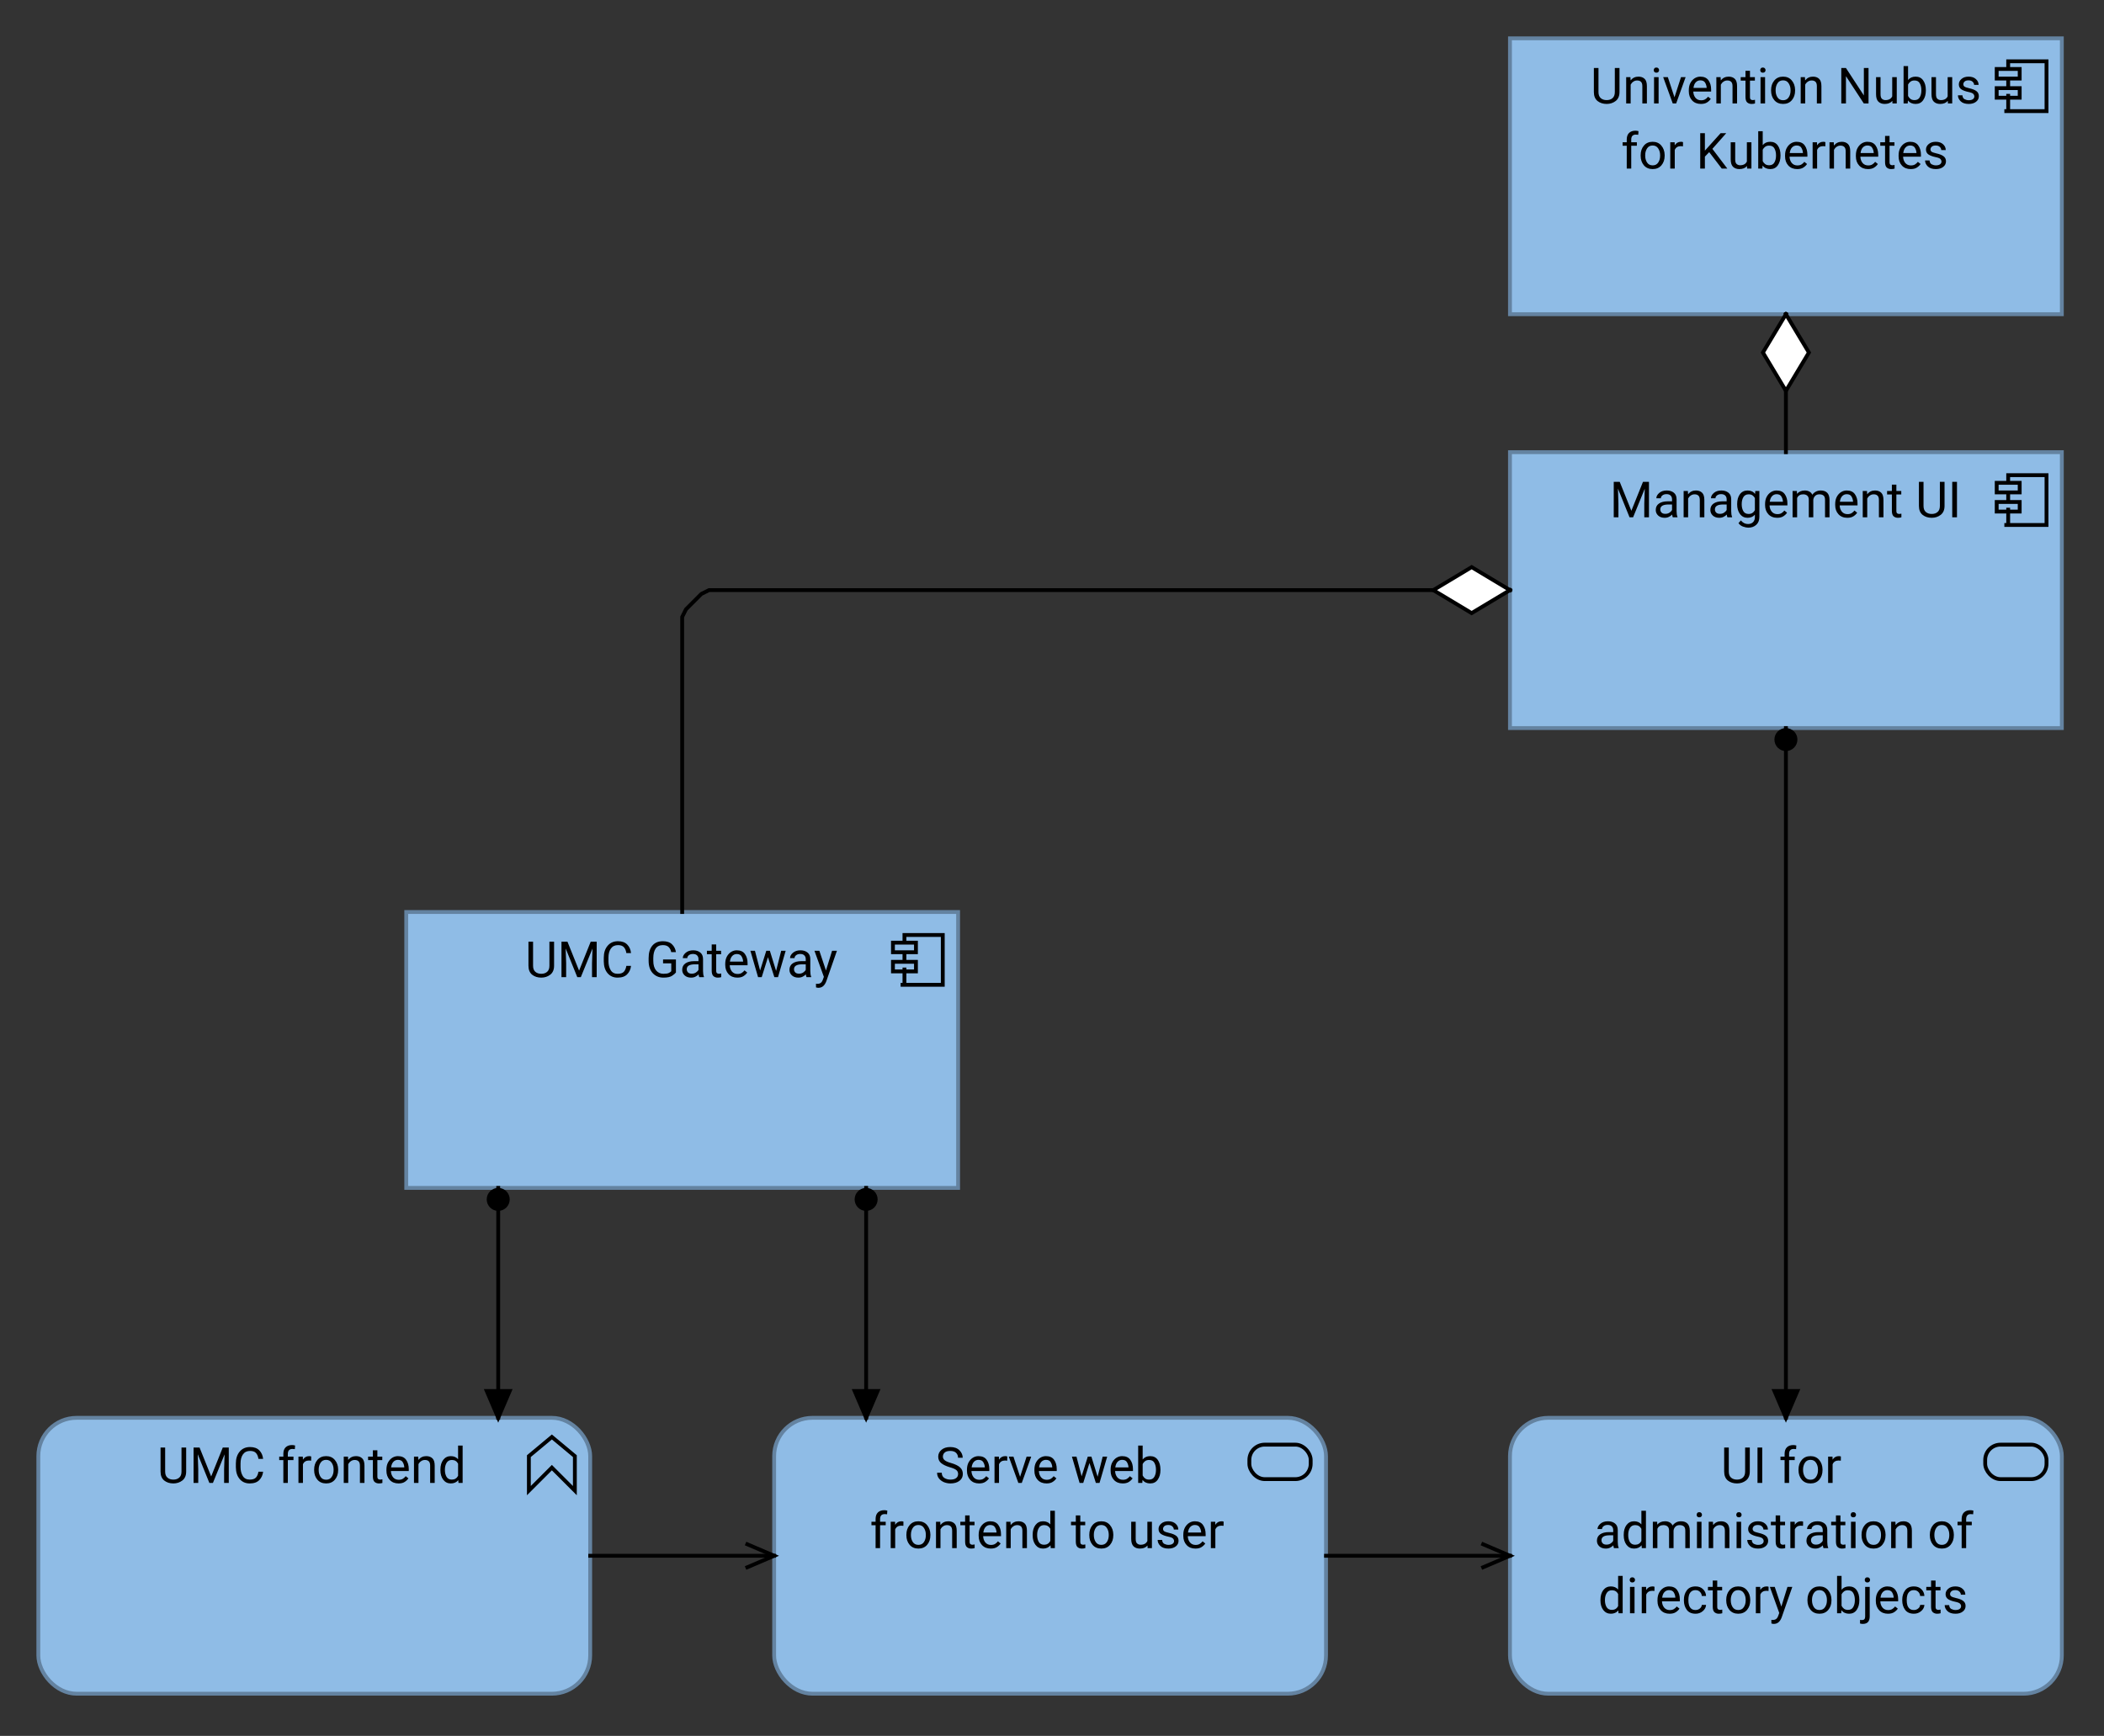 <?xml version="1.0" encoding="UTF-8"?>
<!DOCTYPE svg PUBLIC '-//W3C//DTD SVG 1.0//EN'
          'http://www.w3.org/TR/2001/REC-SVG-20010904/DTD/svg10.dtd'>
<svg fill-opacity="1" xmlns:xlink="http://www.w3.org/1999/xlink" color-rendering="auto" color-interpolation="auto" text-rendering="auto" stroke="black" stroke-linecap="square" stroke-miterlimit="10" shape-rendering="auto" stroke-opacity="1" fill="black" stroke-dasharray="none" font-weight="normal" stroke-width="1" viewBox="0 0 549 453" xmlns="http://www.w3.org/2000/svg" font-family="'Dialog'" font-style="normal" stroke-linejoin="miter" font-size="12px" stroke-dashoffset="0" image-rendering="auto"
><rect x="0" y="0" width="549" height="453" fill="#333333" stroke="none"/><!--Generated by Archi with Batik SVG Generator--><defs id="genericDefs"
  /><g
  ><defs id="defs1"
    ><clipPath clipPathUnits="userSpaceOnUse" id="clipPath1"
      ><path d="M393 117 L540 117 L540 192 L393 192 L393 117 Z"
      /></clipPath
      ><clipPath clipPathUnits="userSpaceOnUse" id="clipPath2"
      ><path d="M419 121 L514 121 L514 140 L419 140 L419 121 Z"
      /></clipPath
      ><clipPath clipPathUnits="userSpaceOnUse" id="clipPath3"
      ><path d="M393 9 L540 9 L540 84 L393 84 L393 9 Z"
      /></clipPath
      ><clipPath clipPathUnits="userSpaceOnUse" id="clipPath4"
      ><path d="M414 13 L518 13 L518 49 L414 49 L414 13 Z"
      /></clipPath
      ><clipPath clipPathUnits="userSpaceOnUse" id="clipPath5"
      ><path d="M9 369 L156 369 L156 444 L9 444 L9 369 Z"
      /></clipPath
      ><clipPath clipPathUnits="userSpaceOnUse" id="clipPath6"
      ><path d="M40 373 L125 373 L125 392 L40 392 L40 373 Z"
      /></clipPath
      ><clipPath clipPathUnits="userSpaceOnUse" id="clipPath7"
      ><path d="M201 369 L348 369 L348 444 L201 444 L201 369 Z"
      /></clipPath
      ><clipPath clipPathUnits="userSpaceOnUse" id="clipPath8"
      ><path d="M226 373 L322 373 L322 409 L226 409 L226 373 Z"
      /></clipPath
      ><clipPath clipPathUnits="userSpaceOnUse" id="clipPath9"
      ><path d="M393 369 L540 369 L540 444 L393 444 L393 369 Z"
      /></clipPath
      ><clipPath clipPathUnits="userSpaceOnUse" id="clipPath10"
      ><path d="M415 373 L517 373 L517 426 L415 426 L415 373 Z"
      /></clipPath
      ><clipPath clipPathUnits="userSpaceOnUse" id="clipPath11"
      ><path d="M105 237 L252 237 L252 312 L105 312 L105 237 Z"
      /></clipPath
      ><clipPath clipPathUnits="userSpaceOnUse" id="clipPath12"
      ><path d="M136 241 L221 241 L221 260 L136 260 L136 241 Z"
      /></clipPath
      ><clipPath clipPathUnits="userSpaceOnUse" id="clipPath13"
      ><path d="M451 179 L482 179 L482 383 L451 383 L451 179 Z"
      /></clipPath
      ><clipPath clipPathUnits="userSpaceOnUse" id="clipPath14"
      ><path d="M462 189 L471 189 L471 198 L462 198 L462 189 Z"
      /></clipPath
      ><clipPath clipPathUnits="userSpaceOnUse" id="clipPath15"
      ><path d="M461 361 L472 361 L472 373 L461 373 L461 361 Z"
      /></clipPath
      ><clipPath clipPathUnits="userSpaceOnUse" id="clipPath16"
      ><path d="M167 136 L407 136 L407 250 L167 250 L167 136 Z"
      /></clipPath
      ><clipPath clipPathUnits="userSpaceOnUse" id="clipPath17"
      ><path d="M372 146 L397 146 L397 163 L372 163 L372 146 Z"
      /></clipPath
      ><clipPath clipPathUnits="userSpaceOnUse" id="clipPath18"
      ><path d="M448 70 L485 70 L485 130 L448 130 L448 70 Z"
      /></clipPath
      ><clipPath clipPathUnits="userSpaceOnUse" id="clipPath19"
      ><path d="M458 80 L475 80 L475 105 L458 105 L458 80 Z"
      /></clipPath
      ><clipPath clipPathUnits="userSpaceOnUse" id="clipPath20"
      ><path d="M143 391 L215 391 L215 422 L143 422 L143 391 Z"
      /></clipPath
      ><clipPath clipPathUnits="userSpaceOnUse" id="clipPath21"
      ><path d="M193 401 L205 401 L205 412 L193 412 L193 401 Z"
      /></clipPath
      ><clipPath clipPathUnits="userSpaceOnUse" id="clipPath22"
      ><path d="M115 299 L146 299 L146 383 L115 383 L115 299 Z"
      /></clipPath
      ><clipPath clipPathUnits="userSpaceOnUse" id="clipPath23"
      ><path d="M126 309 L135 309 L135 318 L126 318 L126 309 Z"
      /></clipPath
      ><clipPath clipPathUnits="userSpaceOnUse" id="clipPath24"
      ><path d="M125 361 L136 361 L136 373 L125 373 L125 361 Z"
      /></clipPath
      ><clipPath clipPathUnits="userSpaceOnUse" id="clipPath25"
      ><path d="M335 391 L407 391 L407 422 L335 422 L335 391 Z"
      /></clipPath
      ><clipPath clipPathUnits="userSpaceOnUse" id="clipPath26"
      ><path d="M385 401 L397 401 L397 412 L385 412 L385 401 Z"
      /></clipPath
      ><clipPath clipPathUnits="userSpaceOnUse" id="clipPath27"
      ><path d="M211 299 L242 299 L242 383 L211 383 L211 299 Z"
      /></clipPath
      ><clipPath clipPathUnits="userSpaceOnUse" id="clipPath28"
      ><path d="M222 309 L231 309 L231 318 L222 318 L222 309 Z"
      /></clipPath
      ><clipPath clipPathUnits="userSpaceOnUse" id="clipPath29"
      ><path d="M221 361 L232 361 L232 373 L221 373 L221 361 Z"
      /></clipPath
    ></defs
    ><g font-size="13px" fill="rgb(143,188,230)" text-rendering="optimizeLegibility" font-family="'Roboto'" stroke-linejoin="round" stroke="rgb(143,188,230)" stroke-width="0" stroke-miterlimit="0"
    ><rect x="394" width="144" height="72" y="118" clip-path="url(#clipPath1)" stroke="none"
    /></g
    ><g fill="rgb(100,131,161)" text-rendering="optimizeLegibility" font-size="13px" font-family="'Roboto'" stroke-linecap="butt" stroke="rgb(100,131,161)"
    ><rect fill="none" x="394" width="144" height="72" y="118" clip-path="url(#clipPath1)"
      /><path fill="none" d="M524 137 L524 133 M524 131 L524 129 M524 126 L524 124 L534 124 L534 137 L523.5 137 M521 126 L527 126 L527 128.5 L521 128.5 ZM521 131 L527 131 L527 133.5 L521 133.5 ZM521 131" clip-path="url(#clipPath1)" fill-rule="evenodd" stroke="black"
      /><path fill="black" d="M425.672 133.297 L428.703 125.75 L430.266 125.75 L430.266 135 L429.047 135 L429.047 131.391 L429.172 127.531 L426.125 135 L425.203 135 L422.172 127.516 L422.297 131.391 L422.297 135 L421.078 135 L421.078 125.75 L422.641 125.75 L425.672 133.297 ZM436.49 135 Q436.365 134.75 436.318 134.281 Q435.99 134.625 435.49 134.875 Q435.006 135.125 434.365 135.125 Q433.318 135.125 432.678 134.547 Q432.037 133.953 432.037 133.094 Q432.037 131.984 432.881 131.406 Q433.725 130.828 435.131 130.828 L436.287 130.828 L436.287 130.297 Q436.287 129.688 435.928 129.328 Q435.568 128.953 434.85 128.953 Q434.178 128.953 433.772 129.281 Q433.365 129.609 433.365 130.031 L432.193 130.031 Q432.193 129.297 432.928 128.656 Q433.678 128 434.912 128 Q436.037 128 436.756 128.578 Q437.475 129.141 437.475 130.297 L437.475 133.391 Q437.475 134.344 437.709 134.891 L437.709 135 L436.49 135 ZM434.537 134.094 Q435.178 134.094 435.631 133.781 Q436.1 133.469 436.287 133.078 L436.287 131.656 L435.209 131.656 Q433.225 131.703 433.225 132.938 Q433.225 133.422 433.553 133.766 Q433.881 134.094 434.537 134.094 ZM442.171 129 Q441.608 129 441.171 129.312 Q440.733 129.609 440.483 130.094 L440.483 135 L439.312 135 L439.312 128.125 L440.421 128.125 L440.468 128.984 Q441.249 128 442.515 128 Q443.53 128 444.124 128.578 Q444.718 129.141 444.718 130.469 L444.718 135 L443.53 135 L443.53 130.484 Q443.53 129.688 443.171 129.344 Q442.827 129 442.171 129 ZM450.741 135 Q450.616 134.75 450.569 134.281 Q450.241 134.625 449.741 134.875 Q449.256 135.125 448.616 135.125 Q447.569 135.125 446.928 134.547 Q446.288 133.953 446.288 133.094 Q446.288 131.984 447.131 131.406 Q447.975 130.828 449.381 130.828 L450.538 130.828 L450.538 130.297 Q450.538 129.688 450.178 129.328 Q449.819 128.953 449.1 128.953 Q448.428 128.953 448.022 129.281 Q447.616 129.609 447.616 130.031 L446.444 130.031 Q446.444 129.297 447.178 128.656 Q447.928 128 449.163 128 Q450.288 128 451.006 128.578 Q451.725 129.141 451.725 130.297 L451.725 133.391 Q451.725 134.344 451.959 134.891 L451.959 135 L450.741 135 ZM448.788 134.094 Q449.428 134.094 449.881 133.781 Q450.35 133.469 450.538 133.078 L450.538 131.656 L449.459 131.656 Q447.475 131.703 447.475 132.938 Q447.475 133.422 447.803 133.766 Q448.131 134.094 448.788 134.094 ZM456.171 137.703 Q455.64 137.703 454.859 137.438 Q454.093 137.188 453.625 136.516 L454.25 135.812 Q455.015 136.75 456.093 136.75 Q456.921 136.75 457.406 136.281 Q457.906 135.812 457.906 134.906 L457.906 134.312 Q457.203 135.125 455.984 135.125 Q454.75 135.125 454.015 134.141 Q453.281 133.141 453.281 131.641 L453.281 131.516 Q453.281 129.938 454 128.969 Q454.734 128 456 128 Q457.265 128 457.953 128.891 L458.015 128.125 L459.078 128.125 L459.078 134.859 Q459.078 136.219 458.265 136.953 Q457.453 137.703 456.171 137.703 ZM454.468 131.641 Q454.468 132.656 454.89 133.391 Q455.312 134.125 456.265 134.125 Q457.39 134.125 457.906 133.109 L457.906 129.984 Q457.687 129.562 457.296 129.281 Q456.906 129 456.281 129 Q455.328 129 454.89 129.75 Q454.468 130.484 454.468 131.516 L454.468 131.641 ZM466.299 133.797 Q465.971 134.312 465.346 134.719 Q464.737 135.125 463.721 135.125 Q462.284 135.125 461.424 134.203 Q460.565 133.266 460.565 131.812 L460.565 131.547 Q460.565 130.422 460.987 129.641 Q461.424 128.844 462.096 128.422 Q462.784 128 463.565 128 Q465.034 128 465.706 128.969 Q466.393 129.922 466.393 131.375 L466.393 131.891 L461.737 131.891 Q461.768 132.844 462.299 133.516 Q462.846 134.172 463.784 134.172 Q464.409 134.172 464.831 133.922 Q465.268 133.656 465.596 133.234 L466.299 133.797 ZM463.565 128.969 Q462.862 128.969 462.377 129.484 Q461.909 129.984 461.784 130.938 L465.221 130.938 L465.221 130.844 Q465.174 130.156 464.815 129.562 Q464.471 128.969 463.565 128.969 ZM470.505 129 Q469.349 129 468.927 129.969 L468.927 135 L467.74 135 L467.74 128.125 L468.865 128.125 L468.896 128.875 Q469.646 128 470.927 128 Q471.584 128 472.099 128.266 Q472.615 128.531 472.896 129.109 Q473.24 128.609 473.787 128.312 Q474.334 128 475.084 128 Q476.177 128 476.771 128.594 Q477.38 129.188 477.38 130.484 L477.38 135 L476.209 135 L476.209 130.469 Q476.209 129.609 475.802 129.312 Q475.412 129 474.74 129 Q474.021 129 473.615 129.422 Q473.209 129.844 473.146 130.438 L473.146 135 L471.974 135 L471.974 130.484 Q471.974 129.672 471.568 129.344 Q471.177 129 470.505 129 ZM484.593 133.797 Q484.265 134.312 483.64 134.719 Q483.031 135.125 482.015 135.125 Q480.578 135.125 479.718 134.203 Q478.859 133.266 478.859 131.812 L478.859 131.547 Q478.859 130.422 479.281 129.641 Q479.718 128.844 480.39 128.422 Q481.078 128 481.859 128 Q483.328 128 484 128.969 Q484.687 129.922 484.687 131.375 L484.687 131.891 L480.031 131.891 Q480.062 132.844 480.593 133.516 Q481.14 134.172 482.078 134.172 Q482.703 134.172 483.125 133.922 Q483.562 133.656 483.89 133.234 L484.593 133.797 ZM481.859 128.969 Q481.156 128.969 480.671 129.484 Q480.203 129.984 480.078 130.938 L483.515 130.938 L483.515 130.844 Q483.468 130.156 483.109 129.562 Q482.765 128.969 481.859 128.969 ZM488.909 129 Q488.346 129 487.909 129.312 Q487.471 129.609 487.221 130.094 L487.221 135 L486.049 135 L486.049 128.125 L487.159 128.125 L487.206 128.984 Q487.987 128 489.252 128 Q490.268 128 490.862 128.578 Q491.456 129.141 491.456 130.469 L491.456 135 L490.268 135 L490.268 130.484 Q490.268 129.688 489.909 129.344 Q489.565 129 488.909 129 ZM496.135 135 Q495.744 135.125 495.228 135.125 Q494.572 135.125 494.103 134.734 Q493.65 134.328 493.65 133.297 L493.65 129.031 L492.4 129.031 L492.4 128.125 L493.65 128.125 L493.65 126.469 L494.822 126.469 L494.822 128.125 L496.103 128.125 L496.103 129.031 L494.822 129.031 L494.822 133.297 Q494.822 133.828 495.057 133.984 Q495.291 134.125 495.588 134.125 Q495.807 134.125 496.135 134.047 L496.135 135 ZM506.175 125.75 L507.394 125.75 L507.394 132.016 Q507.394 133.578 506.394 134.359 Q505.394 135.125 504.05 135.125 Q502.628 135.125 501.659 134.359 Q500.706 133.578 500.706 132.016 L500.706 125.75 L501.909 125.75 L501.909 132.016 Q501.909 133.094 502.503 133.609 Q503.097 134.125 504.05 134.125 Q505.003 134.125 505.581 133.609 Q506.175 133.094 506.175 132.016 L506.175 125.75 ZM510.636 125.75 L510.636 135 L509.401 135 L509.401 125.75 L510.636 125.75 Z" clip-path="url(#clipPath2)" stroke="none"
      /><rect x="394" y="10" clip-path="url(#clipPath3)" fill="rgb(143,188,230)" width="144" height="72" stroke="none"
      /><rect fill="none" x="394" width="144" height="72" y="10" clip-path="url(#clipPath3)"
      /><path fill="none" d="M524 29 L524 25 M524 23 L524 21 M524 18 L524 16 L534 16 L534 29 L523.5 29 M521 18 L527 18 L527 20.5 L521 20.5 ZM521 23 L527 23 L527 25.5 L521 25.5 ZM521 23" clip-path="url(#clipPath3)" fill-rule="evenodd" stroke="black"
      /><path fill="black" d="M421.359 17.75 L422.578 17.75 L422.578 24.016 Q422.578 25.578 421.578 26.359 Q420.578 27.125 419.234 27.125 Q417.812 27.125 416.844 26.359 Q415.891 25.578 415.891 24.016 L415.891 17.75 L417.094 17.75 L417.094 24.016 Q417.094 25.094 417.688 25.609 Q418.281 26.125 419.234 26.125 Q420.188 26.125 420.766 25.609 Q421.359 25.094 421.359 24.016 L421.359 17.75 ZM427.18 21 Q426.617 21 426.18 21.312 Q425.742 21.609 425.492 22.094 L425.492 27 L424.32 27 L424.32 20.125 L425.43 20.125 L425.477 20.984 Q426.258 20 427.523 20 Q428.539 20 429.133 20.578 Q429.727 21.141 429.727 22.469 L429.727 27 L428.539 27 L428.539 22.484 Q428.539 21.688 428.18 21.344 Q427.836 21 427.18 21 ZM431.515 18.312 Q431.515 18.031 431.687 17.828 Q431.859 17.625 432.203 17.625 Q432.546 17.625 432.718 17.828 Q432.906 18.031 432.906 18.312 Q432.906 18.578 432.718 18.781 Q432.546 18.969 432.203 18.969 Q431.859 18.969 431.687 18.781 Q431.515 18.578 431.515 18.312 ZM432.781 20.125 L432.781 27 L431.593 27 L431.593 20.125 L432.781 20.125 ZM439.832 20.125 L437.364 27 L436.473 27 L433.973 20.125 L435.192 20.125 L436.926 25.391 L438.629 20.125 L439.832 20.125 ZM446.395 25.797 Q446.067 26.312 445.442 26.719 Q444.832 27.125 443.817 27.125 Q442.379 27.125 441.52 26.203 Q440.661 25.266 440.661 23.812 L440.661 23.547 Q440.661 22.422 441.082 21.641 Q441.52 20.844 442.192 20.422 Q442.879 20 443.661 20 Q445.129 20 445.801 20.969 Q446.489 21.922 446.489 23.375 L446.489 23.891 L441.832 23.891 Q441.864 24.844 442.395 25.516 Q442.942 26.172 443.879 26.172 Q444.504 26.172 444.926 25.922 Q445.364 25.656 445.692 25.234 L446.395 25.797 ZM443.661 20.969 Q442.957 20.969 442.473 21.484 Q442.004 21.984 441.879 22.938 L445.317 22.938 L445.317 22.844 Q445.27 22.156 444.911 21.562 Q444.567 20.969 443.661 20.969 ZM450.71 21 Q450.148 21 449.71 21.312 Q449.273 21.609 449.023 22.094 L449.023 27 L447.851 27 L447.851 20.125 L448.96 20.125 L449.007 20.984 Q449.789 20 451.054 20 Q452.07 20 452.664 20.578 Q453.257 21.141 453.257 22.469 L453.257 27 L452.07 27 L452.07 22.484 Q452.07 21.688 451.71 21.344 Q451.367 21 450.71 21 ZM457.937 27 Q457.546 27.125 457.03 27.125 Q456.374 27.125 455.905 26.734 Q455.452 26.328 455.452 25.297 L455.452 21.031 L454.202 21.031 L454.202 20.125 L455.452 20.125 L455.452 18.469 L456.624 18.469 L456.624 20.125 L457.905 20.125 L457.905 21.031 L456.624 21.031 L456.624 25.297 Q456.624 25.828 456.858 25.984 Q457.093 26.125 457.39 26.125 Q457.608 26.125 457.937 26.047 L457.937 27 ZM459.299 18.312 Q459.299 18.031 459.471 17.828 Q459.643 17.625 459.986 17.625 Q460.33 17.625 460.502 17.828 Q460.69 18.031 460.69 18.312 Q460.69 18.578 460.502 18.781 Q460.33 18.969 459.986 18.969 Q459.643 18.969 459.471 18.781 Q459.299 18.578 459.299 18.312 ZM460.565 20.125 L460.565 27 L459.377 27 L459.377 20.125 L460.565 20.125 ZM462.132 23.5 Q462.132 22 462.976 21 Q463.819 20 465.257 20 Q466.694 20 467.522 20.984 Q468.366 21.969 468.397 23.438 L468.397 23.641 Q468.397 25.141 467.554 26.141 Q466.71 27.125 465.272 27.125 Q463.819 27.125 462.976 26.141 Q462.132 25.141 462.132 23.641 L462.132 23.5 ZM463.319 23.641 Q463.319 24.656 463.804 25.406 Q464.288 26.156 465.272 26.156 Q466.226 26.156 466.71 25.422 Q467.21 24.688 467.21 23.656 L467.21 23.5 Q467.21 22.484 466.71 21.734 Q466.226 20.969 465.257 20.969 Q464.288 20.969 463.804 21.734 Q463.319 22.484 463.319 23.5 L463.319 23.641 ZM472.718 21 Q472.155 21 471.718 21.312 Q471.28 21.609 471.03 22.094 L471.03 27 L469.858 27 L469.858 20.125 L470.968 20.125 L471.015 20.984 Q471.796 20 473.062 20 Q474.077 20 474.671 20.578 Q475.265 21.141 475.265 22.469 L475.265 27 L474.077 27 L474.077 22.484 Q474.077 21.688 473.718 21.344 Q473.374 21 472.718 21 ZM487.559 17.75 L487.559 27 L486.325 27 L481.668 19.875 L481.668 27 L480.45 27 L480.45 17.75 L481.668 17.75 L486.34 24.906 L486.34 17.75 L487.559 17.75 ZM493.802 27 L493.771 26.328 Q493.099 27.125 491.771 27.125 Q490.755 27.125 490.13 26.531 Q489.521 25.938 489.521 24.562 L489.521 20.125 L490.692 20.125 L490.692 24.578 Q490.692 25.5 491.083 25.812 Q491.474 26.125 491.958 26.125 Q493.286 26.125 493.739 25.141 L493.739 20.125 L494.927 20.125 L494.927 27 L493.802 27 ZM502.515 23.641 Q502.515 25.141 501.812 26.141 Q501.125 27.125 499.843 27.125 Q498.546 27.125 497.843 26.203 L497.781 27 L496.703 27 L496.703 17.25 L497.875 17.25 L497.875 20.875 Q498.578 20 499.843 20 Q501.125 20 501.812 20.969 Q502.515 21.938 502.515 23.516 L502.515 23.641 ZM499.546 21 Q498.906 21 498.5 21.312 Q498.109 21.609 497.875 22.062 L497.875 25.047 Q498.109 25.516 498.515 25.828 Q498.921 26.125 499.562 26.125 Q500.515 26.125 500.921 25.391 Q501.343 24.656 501.343 23.641 L501.343 23.516 Q501.343 22.484 500.937 21.75 Q500.546 21 499.546 21 ZM508.268 27 L508.237 26.328 Q507.565 27.125 506.237 27.125 Q505.221 27.125 504.596 26.531 Q503.987 25.938 503.987 24.562 L503.987 20.125 L505.159 20.125 L505.159 24.578 Q505.159 25.5 505.549 25.812 Q505.94 26.125 506.424 26.125 Q507.752 26.125 508.206 25.141 L508.206 20.125 L509.393 20.125 L509.393 27 L508.268 27 ZM515.169 25.172 Q515.169 24.797 514.888 24.5 Q514.622 24.203 513.622 24 Q512.481 23.766 511.794 23.328 Q511.122 22.875 511.122 22.016 Q511.122 21.203 511.81 20.609 Q512.513 20 513.669 20 Q514.888 20 515.575 20.641 Q516.278 21.266 516.278 22.156 L515.106 22.156 Q515.106 21.719 514.731 21.344 Q514.356 20.969 513.669 20.969 Q512.935 20.969 512.606 21.297 Q512.294 21.609 512.294 21.984 Q512.294 22.359 512.591 22.594 Q512.888 22.812 513.841 23.031 Q515.106 23.312 515.716 23.781 Q516.341 24.25 516.341 25.094 Q516.341 26 515.606 26.562 Q514.888 27.125 513.7 27.125 Q512.325 27.125 511.606 26.438 Q510.888 25.734 510.888 24.875 L512.06 24.875 Q512.106 25.609 512.622 25.891 Q513.153 26.156 513.7 26.156 Q514.403 26.156 514.778 25.891 Q515.169 25.609 515.169 25.172 Z" clip-path="url(#clipPath4)" stroke="none"
      /><path fill="black" d="M427.109 38.031 L425.641 38.031 L425.641 44 L424.469 44 L424.469 38.031 L423.391 38.031 L423.391 37.125 L424.469 37.125 L424.469 36.359 Q424.484 35.266 425.078 34.688 Q425.688 34.109 426.719 34.109 Q427.109 34.109 427.531 34.219 L427.469 35.172 Q427.203 35.125 426.844 35.125 Q425.672 35.125 425.641 36.375 L425.641 37.125 L427.109 37.125 L427.109 38.031 ZM428.098 40.5 Q428.098 39 428.941 38 Q429.785 37 431.223 37 Q432.66 37 433.488 37.984 Q434.332 38.969 434.363 40.438 L434.363 40.641 Q434.363 42.141 433.519 43.141 Q432.676 44.125 431.238 44.125 Q429.785 44.125 428.941 43.141 Q428.098 42.141 428.098 40.641 L428.098 40.5 ZM429.285 40.641 Q429.285 41.656 429.769 42.406 Q430.254 43.156 431.238 43.156 Q432.191 43.156 432.676 42.422 Q433.176 41.688 433.176 40.656 L433.176 40.5 Q433.176 39.484 432.676 38.734 Q432.191 37.969 431.223 37.969 Q430.254 37.969 429.769 38.734 Q429.285 39.484 429.285 40.5 L429.285 40.641 ZM438.574 38.141 Q437.418 38.141 436.996 39.125 L436.996 44 L435.824 44 L435.824 37.125 L436.965 37.125 L436.996 37.922 Q437.559 37 438.621 37 Q438.965 37 439.152 37.094 L439.137 38.188 Q438.887 38.141 438.574 38.141 ZM449.267 44 L445.985 39.703 L444.86 40.875 L444.86 44 L443.642 44 L443.642 34.75 L444.86 34.75 L444.86 39.312 L448.97 34.75 L450.438 34.75 L446.813 38.844 L450.72 44 L449.267 44 ZM455.877 44 L455.845 43.328 Q455.173 44.125 453.845 44.125 Q452.83 44.125 452.205 43.531 Q451.595 42.938 451.595 41.562 L451.595 37.125 L452.767 37.125 L452.767 41.578 Q452.767 42.5 453.158 42.812 Q453.548 43.125 454.033 43.125 Q455.361 43.125 455.814 42.141 L455.814 37.125 L457.002 37.125 L457.002 44 L455.877 44 ZM464.59 40.641 Q464.59 42.141 463.887 43.141 Q463.199 44.125 461.918 44.125 Q460.621 44.125 459.918 43.203 L459.856 44 L458.777 44 L458.777 34.25 L459.949 34.25 L459.949 37.875 Q460.652 37 461.918 37 Q463.199 37 463.887 37.969 Q464.59 38.938 464.59 40.516 L464.59 40.641 ZM461.621 38 Q460.981 38 460.574 38.312 Q460.184 38.609 459.949 39.062 L459.949 42.047 Q460.184 42.516 460.59 42.828 Q460.996 43.125 461.637 43.125 Q462.59 43.125 462.996 42.391 Q463.418 41.656 463.418 40.641 L463.418 40.516 Q463.418 39.484 463.012 38.75 Q462.621 38 461.621 38 ZM471.515 42.797 Q471.187 43.312 470.562 43.719 Q469.952 44.125 468.937 44.125 Q467.499 44.125 466.64 43.203 Q465.78 42.266 465.78 40.812 L465.78 40.547 Q465.78 39.422 466.202 38.641 Q466.64 37.844 467.312 37.422 Q467.999 37 468.78 37 Q470.249 37 470.921 37.969 Q471.608 38.922 471.608 40.375 L471.608 40.891 L466.952 40.891 Q466.983 41.844 467.515 42.516 Q468.062 43.172 468.999 43.172 Q469.624 43.172 470.046 42.922 Q470.483 42.656 470.812 42.234 L471.515 42.797 ZM468.78 37.969 Q468.077 37.969 467.593 38.484 Q467.124 38.984 466.999 39.938 L470.437 39.938 L470.437 39.844 Q470.39 39.156 470.03 38.562 Q469.687 37.969 468.78 37.969 ZM475.721 38.141 Q474.565 38.141 474.143 39.125 L474.143 44 L472.971 44 L472.971 37.125 L474.111 37.125 L474.143 37.922 Q474.705 37 475.768 37 Q476.111 37 476.299 37.094 L476.283 38.188 Q476.033 38.141 475.721 38.141 ZM480.235 38 Q479.673 38 479.235 38.312 Q478.798 38.609 478.548 39.094 L478.548 44 L477.376 44 L477.376 37.125 L478.485 37.125 L478.532 37.984 Q479.313 37 480.579 37 Q481.595 37 482.188 37.578 Q482.782 38.141 482.782 39.469 L482.782 44 L481.595 44 L481.595 39.484 Q481.595 38.688 481.235 38.344 Q480.892 38 480.235 38 ZM489.993 42.797 Q489.665 43.312 489.04 43.719 Q488.43 44.125 487.415 44.125 Q485.977 44.125 485.118 43.203 Q484.258 42.266 484.258 40.812 L484.258 40.547 Q484.258 39.422 484.68 38.641 Q485.118 37.844 485.79 37.422 Q486.477 37 487.258 37 Q488.727 37 489.399 37.969 Q490.086 38.922 490.086 40.375 L490.086 40.891 L485.43 40.891 Q485.461 41.844 485.993 42.516 Q486.54 43.172 487.477 43.172 Q488.102 43.172 488.524 42.922 Q488.961 42.656 489.29 42.234 L489.993 42.797 ZM487.258 37.969 Q486.555 37.969 486.071 38.484 Q485.602 38.984 485.477 39.938 L488.915 39.938 L488.915 39.844 Q488.868 39.156 488.508 38.562 Q488.165 37.969 487.258 37.969 ZM494.355 44 Q493.964 44.125 493.449 44.125 Q492.793 44.125 492.324 43.734 Q491.871 43.328 491.871 42.297 L491.871 38.031 L490.621 38.031 L490.621 37.125 L491.871 37.125 L491.871 35.469 L493.043 35.469 L493.043 37.125 L494.324 37.125 L494.324 38.031 L493.043 38.031 L493.043 42.297 Q493.043 42.828 493.277 42.984 Q493.511 43.125 493.808 43.125 Q494.027 43.125 494.355 43.047 L494.355 44 ZM501.139 42.797 Q500.811 43.312 500.186 43.719 Q499.577 44.125 498.561 44.125 Q497.123 44.125 496.264 43.203 Q495.405 42.266 495.405 40.812 L495.405 40.547 Q495.405 39.422 495.827 38.641 Q496.264 37.844 496.936 37.422 Q497.623 37 498.405 37 Q499.873 37 500.545 37.969 Q501.233 38.922 501.233 40.375 L501.233 40.891 L496.577 40.891 Q496.608 41.844 497.139 42.516 Q497.686 43.172 498.623 43.172 Q499.248 43.172 499.67 42.922 Q500.108 42.656 500.436 42.234 L501.139 42.797 ZM498.405 37.969 Q497.702 37.969 497.217 38.484 Q496.748 38.984 496.623 39.938 L500.061 39.938 L500.061 39.844 Q500.014 39.156 499.655 38.562 Q499.311 37.969 498.405 37.969 ZM506.595 42.172 Q506.595 41.797 506.314 41.5 Q506.048 41.203 505.048 41 Q503.908 40.766 503.22 40.328 Q502.548 39.875 502.548 39.016 Q502.548 38.203 503.236 37.609 Q503.939 37 505.095 37 Q506.314 37 507.002 37.641 Q507.705 38.266 507.705 39.156 L506.533 39.156 Q506.533 38.719 506.158 38.344 Q505.783 37.969 505.095 37.969 Q504.361 37.969 504.033 38.297 Q503.72 38.609 503.72 38.984 Q503.72 39.359 504.017 39.594 Q504.314 39.812 505.267 40.031 Q506.533 40.312 507.142 40.781 Q507.767 41.25 507.767 42.094 Q507.767 43 507.033 43.562 Q506.314 44.125 505.127 44.125 Q503.752 44.125 503.033 43.438 Q502.314 42.734 502.314 41.875 L503.486 41.875 Q503.533 42.609 504.048 42.891 Q504.58 43.156 505.127 43.156 Q505.83 43.156 506.205 42.891 Q506.595 42.609 506.595 42.172 Z" clip-path="url(#clipPath4)" stroke="none"
      /><rect x="10" y="370" clip-path="url(#clipPath5)" fill="rgb(143,188,230)" width="144" rx="10" ry="10" height="72" stroke="none"
      /><rect x="10" y="370" clip-path="url(#clipPath5)" fill="none" width="144" rx="10" ry="10" height="72"
      /><polygon fill="none" clip-path="url(#clipPath5)" points=" 138 389 138 380 144 375 150 380 150 389 144 383" stroke="black"
      /><path fill="black" d="M47.359 377.75 L48.578 377.75 L48.578 384.016 Q48.578 385.578 47.578 386.359 Q46.578 387.125 45.234 387.125 Q43.812 387.125 42.844 386.359 Q41.891 385.578 41.891 384.016 L41.891 377.75 L43.094 377.75 L43.094 384.016 Q43.094 385.094 43.688 385.609 Q44.281 386.125 45.234 386.125 Q46.188 386.125 46.766 385.609 Q47.359 385.094 47.359 384.016 L47.359 377.75 ZM55.102 385.297 L58.133 377.75 L59.695 377.75 L59.695 387 L58.477 387 L58.477 383.391 L58.602 379.531 L55.555 387 L54.633 387 L51.602 379.516 L51.727 383.391 L51.727 387 L50.508 387 L50.508 377.75 L52.07 377.75 L55.102 385.297 ZM67.436 384.062 L68.654 384.062 Q68.514 385.375 67.654 386.25 Q66.811 387.125 65.154 387.125 Q63.529 387.125 62.545 385.984 Q61.56 384.828 61.545 382.906 L61.545 381.922 Q61.545 379.984 62.545 378.812 Q63.545 377.625 65.248 377.625 Q66.826 377.625 67.67 378.5 Q68.514 379.359 68.654 380.719 L67.436 380.719 Q67.295 379.75 66.811 379.203 Q66.326 378.641 65.248 378.641 Q64.029 378.641 63.389 379.547 Q62.764 380.438 62.764 381.906 L62.764 382.844 Q62.764 384.203 63.342 385.172 Q63.92 386.125 65.154 386.125 Q66.311 386.125 66.795 385.578 Q67.279 385.031 67.436 384.062 ZM76.575 381.031 L75.106 381.031 L75.106 387 L73.934 387 L73.934 381.031 L72.856 381.031 L72.856 380.125 L73.934 380.125 L73.934 379.359 Q73.95 378.266 74.543 377.688 Q75.153 377.109 76.184 377.109 Q76.575 377.109 76.997 377.219 L76.934 378.172 Q76.668 378.125 76.309 378.125 Q75.137 378.125 75.106 379.375 L75.106 380.125 L76.575 380.125 L76.575 381.031 ZM80.626 381.141 Q79.469 381.141 79.047 382.125 L79.047 387 L77.876 387 L77.876 380.125 L79.016 380.125 L79.047 380.922 Q79.61 380 80.672 380 Q81.016 380 81.204 380.094 L81.188 381.188 Q80.938 381.141 80.626 381.141 ZM81.968 383.5 Q81.968 382 82.812 381 Q83.656 380 85.093 380 Q86.531 380 87.359 380.984 Q88.203 381.969 88.234 383.438 L88.234 383.641 Q88.234 385.141 87.39 386.141 Q86.546 387.125 85.109 387.125 Q83.656 387.125 82.812 386.141 Q81.968 385.141 81.968 383.641 L81.968 383.5 ZM83.156 383.641 Q83.156 384.656 83.64 385.406 Q84.124 386.156 85.109 386.156 Q86.062 386.156 86.546 385.422 Q87.046 384.688 87.046 383.656 L87.046 383.5 Q87.046 382.484 86.546 381.734 Q86.062 380.969 85.093 380.969 Q84.124 380.969 83.64 381.734 Q83.156 382.484 83.156 383.5 L83.156 383.641 ZM92.554 381 Q91.992 381 91.554 381.312 Q91.117 381.609 90.867 382.094 L90.867 387 L89.695 387 L89.695 380.125 L90.804 380.125 L90.851 380.984 Q91.632 380 92.898 380 Q93.914 380 94.507 380.578 Q95.101 381.141 95.101 382.469 L95.101 387 L93.914 387 L93.914 382.484 Q93.914 381.688 93.554 381.344 Q93.21 381 92.554 381 ZM99.78 387 Q99.39 387.125 98.874 387.125 Q98.218 387.125 97.749 386.734 Q97.296 386.328 97.296 385.297 L97.296 381.031 L96.046 381.031 L96.046 380.125 L97.296 380.125 L97.296 378.469 L98.468 378.469 L98.468 380.125 L99.749 380.125 L99.749 381.031 L98.468 381.031 L98.468 385.297 Q98.468 385.828 98.702 385.984 Q98.936 386.125 99.233 386.125 Q99.452 386.125 99.78 386.047 L99.78 387 ZM106.564 385.797 Q106.236 386.312 105.611 386.719 Q105.002 387.125 103.986 387.125 Q102.549 387.125 101.689 386.203 Q100.83 385.266 100.83 383.812 L100.83 383.547 Q100.83 382.422 101.252 381.641 Q101.689 380.844 102.361 380.422 Q103.049 380 103.83 380 Q105.299 380 105.971 380.969 Q106.658 381.922 106.658 383.375 L106.658 383.891 L102.002 383.891 Q102.033 384.844 102.564 385.516 Q103.111 386.172 104.049 386.172 Q104.674 386.172 105.096 385.922 Q105.533 385.656 105.861 385.234 L106.564 385.797 ZM103.83 380.969 Q103.127 380.969 102.643 381.484 Q102.174 381.984 102.049 382.938 L105.486 382.938 L105.486 382.844 Q105.439 382.156 105.08 381.562 Q104.736 380.969 103.83 380.969 ZM110.88 381 Q110.317 381 109.88 381.312 Q109.442 381.609 109.192 382.094 L109.192 387 L108.02 387 L108.02 380.125 L109.13 380.125 L109.177 380.984 Q109.958 380 111.224 380 Q112.239 380 112.833 380.578 Q113.427 381.141 113.427 382.469 L113.427 387 L112.239 387 L112.239 382.484 Q112.239 381.688 111.88 381.344 Q111.536 381 110.88 381 ZM119.637 387 L119.575 386.266 Q118.872 387.125 117.622 387.125 Q116.403 387.125 115.653 386.156 Q114.918 385.172 114.918 383.688 L114.918 383.516 Q114.918 381.938 115.653 380.969 Q116.403 380 117.622 380 Q118.84 380 119.528 380.812 L119.528 377.25 L120.715 377.25 L120.715 387 L119.637 387 ZM116.09 383.641 Q116.09 384.656 116.512 385.391 Q116.95 386.125 117.903 386.125 Q118.997 386.125 119.528 385.141 L119.528 381.969 Q119.012 381 117.918 381 Q116.965 381 116.528 381.75 Q116.09 382.484 116.09 383.516 L116.09 383.641 Z" clip-path="url(#clipPath6)" stroke="none"
      /><rect x="202" y="370" clip-path="url(#clipPath7)" fill="rgb(143,188,230)" width="144" rx="10" ry="10" height="72" stroke="none"
      /><rect x="202" y="370" clip-path="url(#clipPath7)" fill="none" width="144" rx="10" ry="10" height="72"
      /><rect x="326" y="377" clip-path="url(#clipPath7)" fill="none" width="16" rx="4" ry="4" height="9" stroke="black"
      /><path fill="black" d="M250 384.656 Q250 384.031 249.562 383.656 Q249.141 383.266 247.766 382.875 Q246.406 382.469 245.609 381.844 Q244.812 381.203 244.812 380.141 Q244.812 379.062 245.672 378.344 Q246.531 377.625 247.953 377.625 Q249.516 377.625 250.359 378.484 Q251.203 379.344 251.203 380.422 L249.984 380.422 Q249.984 379.656 249.484 379.156 Q248.984 378.641 247.953 378.641 Q246.969 378.641 246.5 379.062 Q246.031 379.484 246.031 380.125 Q246.031 380.703 246.531 381.094 Q247.031 381.484 248.156 381.797 Q249.75 382.25 250.484 382.922 Q251.234 383.578 251.234 384.656 Q251.234 385.781 250.344 386.453 Q249.469 387.125 248 387.125 Q247.156 387.125 246.344 386.812 Q245.547 386.484 245.031 385.859 Q244.516 385.234 244.516 384.328 L245.734 384.328 Q245.734 385.266 246.422 385.703 Q247.109 386.125 248 386.125 Q248.969 386.125 249.484 385.734 Q250 385.344 250 384.656 ZM258.047 385.797 Q257.719 386.312 257.094 386.719 Q256.484 387.125 255.469 387.125 Q254.031 387.125 253.172 386.203 Q252.312 385.266 252.312 383.812 L252.312 383.547 Q252.312 382.422 252.734 381.641 Q253.172 380.844 253.844 380.422 Q254.531 380 255.312 380 Q256.781 380 257.453 380.969 Q258.141 381.922 258.141 383.375 L258.141 383.891 L253.484 383.891 Q253.516 384.844 254.047 385.516 Q254.594 386.172 255.531 386.172 Q256.156 386.172 256.578 385.922 Q257.016 385.656 257.344 385.234 L258.047 385.797 ZM255.312 380.969 Q254.609 380.969 254.125 381.484 Q253.656 381.984 253.531 382.938 L256.969 382.938 L256.969 382.844 Q256.922 382.156 256.562 381.562 Q256.219 380.969 255.312 380.969 ZM262.253 381.141 Q261.097 381.141 260.675 382.125 L260.675 387 L259.503 387 L259.503 380.125 L260.644 380.125 L260.675 380.922 Q261.237 380 262.3 380 Q262.644 380 262.831 380.094 L262.815 381.188 Q262.565 381.141 262.253 381.141 ZM269.08 380.125 L266.611 387 L265.721 387 L263.221 380.125 L264.44 380.125 L266.174 385.391 L267.877 380.125 L269.08 380.125 ZM275.643 385.797 Q275.315 386.312 274.69 386.719 Q274.08 387.125 273.065 387.125 Q271.627 387.125 270.768 386.203 Q269.908 385.266 269.908 383.812 L269.908 383.547 Q269.908 382.422 270.33 381.641 Q270.768 380.844 271.44 380.422 Q272.127 380 272.908 380 Q274.377 380 275.049 380.969 Q275.736 381.922 275.736 383.375 L275.736 383.891 L271.08 383.891 Q271.111 384.844 271.643 385.516 Q272.19 386.172 273.127 386.172 Q273.752 386.172 274.174 385.922 Q274.611 385.656 274.94 385.234 L275.643 385.797 ZM272.908 380.969 Q272.205 380.969 271.721 381.484 Q271.252 381.984 271.127 382.938 L274.565 382.938 L274.565 382.844 Q274.518 382.156 274.158 381.562 Q273.815 380.969 272.908 380.969 ZM288.901 380.125 L286.901 387 L285.948 387 L284.276 381.797 L282.651 387 L281.698 387 L279.698 380.125 L280.886 380.125 L282.229 385.266 L283.839 380.125 L284.776 380.125 L286.401 385.375 L287.729 380.125 L288.901 380.125 ZM295.53 385.797 Q295.202 386.312 294.577 386.719 Q293.967 387.125 292.952 387.125 Q291.514 387.125 290.655 386.203 Q289.795 385.266 289.795 383.812 L289.795 383.547 Q289.795 382.422 290.217 381.641 Q290.655 380.844 291.327 380.422 Q292.014 380 292.795 380 Q294.264 380 294.936 380.969 Q295.623 381.922 295.623 383.375 L295.623 383.891 L290.967 383.891 Q290.998 384.844 291.53 385.516 Q292.077 386.172 293.014 386.172 Q293.639 386.172 294.061 385.922 Q294.498 385.656 294.827 385.234 L295.53 385.797 ZM292.795 380.969 Q292.092 380.969 291.608 381.484 Q291.139 381.984 291.014 382.938 L294.452 382.938 L294.452 382.844 Q294.405 382.156 294.045 381.562 Q293.702 380.969 292.795 380.969 ZM302.798 383.641 Q302.798 385.141 302.095 386.141 Q301.408 387.125 300.127 387.125 Q298.83 387.125 298.127 386.203 L298.064 387 L296.986 387 L296.986 377.25 L298.158 377.25 L298.158 380.875 Q298.861 380 300.127 380 Q301.408 380 302.095 380.969 Q302.798 381.938 302.798 383.516 L302.798 383.641 ZM299.83 381 Q299.189 381 298.783 381.312 Q298.392 381.609 298.158 382.062 L298.158 385.047 Q298.392 385.516 298.798 385.828 Q299.205 386.125 299.845 386.125 Q300.798 386.125 301.205 385.391 Q301.627 384.656 301.627 383.641 L301.627 383.516 Q301.627 382.484 301.22 381.75 Q300.83 381 299.83 381 Z" clip-path="url(#clipPath8)" stroke="none"
      /><path fill="black" d="M231.109 398.031 L229.641 398.031 L229.641 404 L228.469 404 L228.469 398.031 L227.391 398.031 L227.391 397.125 L228.469 397.125 L228.469 396.359 Q228.484 395.266 229.078 394.688 Q229.688 394.109 230.719 394.109 Q231.109 394.109 231.531 394.219 L231.469 395.172 Q231.203 395.125 230.844 395.125 Q229.672 395.125 229.641 396.375 L229.641 397.125 L231.109 397.125 L231.109 398.031 ZM235.16 398.141 Q234.004 398.141 233.582 399.125 L233.582 404 L232.41 404 L232.41 397.125 L233.551 397.125 L233.582 397.922 Q234.144 397 235.207 397 Q235.551 397 235.738 397.094 L235.723 398.188 Q235.473 398.141 235.16 398.141 ZM236.503 400.5 Q236.503 399 237.347 398 Q238.19 397 239.628 397 Q241.065 397 241.894 397.984 Q242.737 398.969 242.769 400.438 L242.769 400.641 Q242.769 402.141 241.925 403.141 Q241.081 404.125 239.644 404.125 Q238.19 404.125 237.347 403.141 Q236.503 402.141 236.503 400.641 L236.503 400.5 ZM237.69 400.641 Q237.69 401.656 238.175 402.406 Q238.659 403.156 239.644 403.156 Q240.597 403.156 241.081 402.422 Q241.581 401.688 241.581 400.656 L241.581 400.5 Q241.581 399.484 241.081 398.734 Q240.597 397.969 239.628 397.969 Q238.659 397.969 238.175 398.734 Q237.69 399.484 237.69 400.5 L237.69 400.641 ZM247.089 398 Q246.526 398 246.089 398.312 Q245.651 398.609 245.401 399.094 L245.401 404 L244.23 404 L244.23 397.125 L245.339 397.125 L245.386 397.984 Q246.167 397 247.433 397 Q248.448 397 249.042 397.578 Q249.636 398.141 249.636 399.469 L249.636 404 L248.448 404 L248.448 399.484 Q248.448 398.688 248.089 398.344 Q247.745 398 247.089 398 ZM254.315 404 Q253.924 404.125 253.409 404.125 Q252.752 404.125 252.284 403.734 Q251.831 403.328 251.831 402.297 L251.831 398.031 L250.581 398.031 L250.581 397.125 L251.831 397.125 L251.831 395.469 L253.002 395.469 L253.002 397.125 L254.284 397.125 L254.284 398.031 L253.002 398.031 L253.002 402.297 Q253.002 402.828 253.237 402.984 Q253.471 403.125 253.768 403.125 Q253.987 403.125 254.315 403.047 L254.315 404 ZM261.099 402.797 Q260.771 403.312 260.146 403.719 Q259.537 404.125 258.521 404.125 Q257.084 404.125 256.224 403.203 Q255.365 402.266 255.365 400.812 L255.365 400.547 Q255.365 399.422 255.787 398.641 Q256.224 397.844 256.896 397.422 Q257.584 397 258.365 397 Q259.834 397 260.505 397.969 Q261.193 398.922 261.193 400.375 L261.193 400.891 L256.537 400.891 Q256.568 401.844 257.099 402.516 Q257.646 403.172 258.584 403.172 Q259.209 403.172 259.63 402.922 Q260.068 402.656 260.396 402.234 L261.099 402.797 ZM258.365 397.969 Q257.662 397.969 257.177 398.484 Q256.709 398.984 256.584 399.938 L260.021 399.938 L260.021 399.844 Q259.974 399.156 259.615 398.562 Q259.271 397.969 258.365 397.969 ZM265.415 398 Q264.852 398 264.415 398.312 Q263.977 398.609 263.727 399.094 L263.727 404 L262.555 404 L262.555 397.125 L263.665 397.125 L263.711 397.984 Q264.493 397 265.758 397 Q266.774 397 267.368 397.578 Q267.961 398.141 267.961 399.469 L267.961 404 L266.774 404 L266.774 399.484 Q266.774 398.688 266.415 398.344 Q266.071 398 265.415 398 ZM274.172 404 L274.109 403.266 Q273.406 404.125 272.156 404.125 Q270.938 404.125 270.188 403.156 Q269.453 402.172 269.453 400.688 L269.453 400.516 Q269.453 398.938 270.188 397.969 Q270.938 397 272.156 397 Q273.375 397 274.062 397.812 L274.062 394.25 L275.25 394.25 L275.25 404 L274.172 404 ZM270.625 400.641 Q270.625 401.656 271.047 402.391 Q271.484 403.125 272.438 403.125 Q273.531 403.125 274.062 402.141 L274.062 398.969 Q273.547 398 272.453 398 Q271.5 398 271.062 398.75 Q270.625 399.484 270.625 400.516 L270.625 400.641 ZM283.197 404 Q282.806 404.125 282.291 404.125 Q281.634 404.125 281.166 403.734 Q280.712 403.328 280.712 402.297 L280.712 398.031 L279.462 398.031 L279.462 397.125 L280.712 397.125 L280.712 395.469 L281.884 395.469 L281.884 397.125 L283.166 397.125 L283.166 398.031 L281.884 398.031 L281.884 402.297 Q281.884 402.828 282.119 402.984 Q282.353 403.125 282.65 403.125 Q282.869 403.125 283.197 403.047 L283.197 404 ZM284.231 400.5 Q284.231 399 285.075 398 Q285.918 397 287.356 397 Q288.793 397 289.622 397.984 Q290.465 398.969 290.497 400.438 L290.497 400.641 Q290.497 402.141 289.653 403.141 Q288.809 404.125 287.372 404.125 Q285.918 404.125 285.075 403.141 Q284.231 402.141 284.231 400.641 L284.231 400.5 ZM285.418 400.641 Q285.418 401.656 285.903 402.406 Q286.387 403.156 287.372 403.156 Q288.325 403.156 288.809 402.422 Q289.309 401.688 289.309 400.656 L289.309 400.5 Q289.309 399.484 288.809 398.734 Q288.325 397.969 287.356 397.969 Q286.387 397.969 285.903 398.734 Q285.418 399.484 285.418 400.5 L285.418 400.641 ZM299.448 404 L299.416 403.328 Q298.745 404.125 297.416 404.125 Q296.401 404.125 295.776 403.531 Q295.166 402.938 295.166 401.562 L295.166 397.125 L296.338 397.125 L296.338 401.578 Q296.338 402.5 296.729 402.812 Q297.12 403.125 297.604 403.125 Q298.932 403.125 299.385 402.141 L299.385 397.125 L300.573 397.125 L300.573 404 L299.448 404 ZM306.349 402.172 Q306.349 401.797 306.067 401.5 Q305.802 401.203 304.802 401 Q303.661 400.766 302.974 400.328 Q302.302 399.875 302.302 399.016 Q302.302 398.203 302.989 397.609 Q303.692 397 304.849 397 Q306.067 397 306.755 397.641 Q307.458 398.266 307.458 399.156 L306.286 399.156 Q306.286 398.719 305.911 398.344 Q305.536 397.969 304.849 397.969 Q304.114 397.969 303.786 398.297 Q303.474 398.609 303.474 398.984 Q303.474 399.359 303.771 399.594 Q304.067 399.812 305.021 400.031 Q306.286 400.312 306.896 400.781 Q307.521 401.25 307.521 402.094 Q307.521 403 306.786 403.562 Q306.067 404.125 304.88 404.125 Q303.505 404.125 302.786 403.438 Q302.067 402.734 302.067 401.875 L303.239 401.875 Q303.286 402.609 303.802 402.891 Q304.333 403.156 304.88 403.156 Q305.583 403.156 305.958 402.891 Q306.349 402.609 306.349 402.172 ZM314.496 402.797 Q314.168 403.312 313.543 403.719 Q312.933 404.125 311.918 404.125 Q310.48 404.125 309.621 403.203 Q308.761 402.266 308.761 400.812 L308.761 400.547 Q308.761 399.422 309.183 398.641 Q309.621 397.844 310.293 397.422 Q310.98 397 311.761 397 Q313.23 397 313.902 397.969 Q314.589 398.922 314.589 400.375 L314.589 400.891 L309.933 400.891 Q309.964 401.844 310.496 402.516 Q311.043 403.172 311.98 403.172 Q312.605 403.172 313.027 402.922 Q313.464 402.656 313.793 402.234 L314.496 402.797 ZM311.761 397.969 Q311.058 397.969 310.574 398.484 Q310.105 398.984 309.98 399.938 L313.418 399.938 L313.418 399.844 Q313.371 399.156 313.011 398.562 Q312.668 397.969 311.761 397.969 ZM318.702 398.141 Q317.545 398.141 317.123 399.125 L317.123 404 L315.952 404 L315.952 397.125 L317.092 397.125 L317.123 397.922 Q317.686 397 318.748 397 Q319.092 397 319.28 397.094 L319.264 398.188 Q319.014 398.141 318.702 398.141 Z" clip-path="url(#clipPath8)" stroke="none"
      /><rect x="394" y="370" clip-path="url(#clipPath9)" fill="rgb(143,188,230)" width="144" rx="10" ry="10" height="72" stroke="none"
      /><rect x="394" y="370" clip-path="url(#clipPath9)" fill="none" width="144" rx="10" ry="10" height="72"
      /><rect x="518" y="377" clip-path="url(#clipPath9)" fill="none" width="16" rx="4" ry="4" height="9" stroke="black"
      /><path fill="black" d="M455.359 377.75 L456.578 377.75 L456.578 384.016 Q456.578 385.578 455.578 386.359 Q454.578 387.125 453.234 387.125 Q451.812 387.125 450.844 386.359 Q449.891 385.578 449.891 384.016 L449.891 377.75 L451.094 377.75 L451.094 384.016 Q451.094 385.094 451.688 385.609 Q452.281 386.125 453.234 386.125 Q454.188 386.125 454.766 385.609 Q455.359 385.094 455.359 384.016 L455.359 377.75 ZM459.82 377.75 L459.82 387 L458.586 387 L458.586 377.75 L459.82 377.75 ZM468.299 381.031 L466.831 381.031 L466.831 387 L465.659 387 L465.659 381.031 L464.581 381.031 L464.581 380.125 L465.659 380.125 L465.659 379.359 Q465.674 378.266 466.268 377.688 Q466.877 377.109 467.909 377.109 Q468.299 377.109 468.721 377.219 L468.659 378.172 Q468.393 378.125 468.034 378.125 Q466.862 378.125 466.831 379.375 L466.831 380.125 L468.299 380.125 L468.299 381.031 ZM469.288 383.5 Q469.288 382 470.131 381 Q470.975 380 472.413 380 Q473.85 380 474.678 380.984 Q475.522 381.969 475.553 383.438 L475.553 383.641 Q475.553 385.141 474.709 386.141 Q473.866 387.125 472.428 387.125 Q470.975 387.125 470.131 386.141 Q469.288 385.141 469.288 383.641 L469.288 383.5 ZM470.475 383.641 Q470.475 384.656 470.959 385.406 Q471.444 386.156 472.428 386.156 Q473.381 386.156 473.866 385.422 Q474.366 384.688 474.366 383.656 L474.366 383.5 Q474.366 382.484 473.866 381.734 Q473.381 380.969 472.413 380.969 Q471.444 380.969 470.959 381.734 Q470.475 382.484 470.475 383.5 L470.475 383.641 ZM479.764 381.141 Q478.608 381.141 478.186 382.125 L478.186 387 L477.014 387 L477.014 380.125 L478.155 380.125 L478.186 380.922 Q478.748 380 479.811 380 Q480.155 380 480.342 380.094 L480.327 381.188 Q480.077 381.141 479.764 381.141 Z" clip-path="url(#clipPath10)" stroke="none"
      /><path fill="black" d="M421.141 404 Q421.016 403.75 420.969 403.281 Q420.641 403.625 420.141 403.875 Q419.656 404.125 419.016 404.125 Q417.969 404.125 417.328 403.547 Q416.688 402.953 416.688 402.094 Q416.688 400.984 417.531 400.406 Q418.375 399.828 419.781 399.828 L420.938 399.828 L420.938 399.297 Q420.938 398.688 420.578 398.328 Q420.219 397.953 419.5 397.953 Q418.828 397.953 418.422 398.281 Q418.016 398.609 418.016 399.031 L416.844 399.031 Q416.844 398.297 417.578 397.656 Q418.328 397 419.562 397 Q420.688 397 421.406 397.578 Q422.125 398.141 422.125 399.297 L422.125 402.391 Q422.125 403.344 422.359 403.891 L422.359 404 L421.141 404 ZM419.188 403.094 Q419.828 403.094 420.281 402.781 Q420.75 402.469 420.938 402.078 L420.938 400.656 L419.859 400.656 Q417.875 400.703 417.875 401.938 Q417.875 402.422 418.203 402.766 Q418.531 403.094 419.188 403.094 ZM428.399 404 L428.337 403.266 Q427.634 404.125 426.384 404.125 Q425.165 404.125 424.415 403.156 Q423.681 402.172 423.681 400.688 L423.681 400.516 Q423.681 398.938 424.415 397.969 Q425.165 397 426.384 397 Q427.603 397 428.29 397.812 L428.29 394.25 L429.478 394.25 L429.478 404 L428.399 404 ZM424.853 400.641 Q424.853 401.656 425.274 402.391 Q425.712 403.125 426.665 403.125 Q427.759 403.125 428.29 402.141 L428.29 398.969 Q427.774 398 426.681 398 Q425.728 398 425.29 398.75 Q424.853 399.484 424.853 400.516 L424.853 400.641 ZM434.043 398 Q432.887 398 432.465 398.969 L432.465 404 L431.278 404 L431.278 397.125 L432.403 397.125 L432.434 397.875 Q433.184 397 434.465 397 Q435.122 397 435.637 397.266 Q436.153 397.531 436.434 398.109 Q436.778 397.609 437.325 397.312 Q437.872 397 438.622 397 Q439.715 397 440.309 397.594 Q440.918 398.188 440.918 399.484 L440.918 404 L439.747 404 L439.747 399.469 Q439.747 398.609 439.34 398.312 Q438.95 398 438.278 398 Q437.559 398 437.153 398.422 Q436.747 398.844 436.684 399.438 L436.684 404 L435.512 404 L435.512 399.484 Q435.512 398.672 435.106 398.344 Q434.715 398 434.043 398 ZM442.709 395.312 Q442.709 395.031 442.881 394.828 Q443.053 394.625 443.397 394.625 Q443.741 394.625 443.913 394.828 Q444.1 395.031 444.1 395.312 Q444.1 395.578 443.913 395.781 Q443.741 395.969 443.397 395.969 Q443.053 395.969 442.881 395.781 Q442.709 395.578 442.709 395.312 ZM443.975 397.125 L443.975 404 L442.788 404 L442.788 397.125 L443.975 397.125 ZM448.714 398 Q448.152 398 447.714 398.312 Q447.277 398.609 447.027 399.094 L447.027 404 L445.855 404 L445.855 397.125 L446.964 397.125 L447.011 397.984 Q447.793 397 449.058 397 Q450.074 397 450.668 397.578 Q451.261 398.141 451.261 399.469 L451.261 404 L450.074 404 L450.074 399.484 Q450.074 398.688 449.714 398.344 Q449.371 398 448.714 398 ZM453.05 395.312 Q453.05 395.031 453.222 394.828 Q453.394 394.625 453.737 394.625 Q454.081 394.625 454.253 394.828 Q454.44 395.031 454.44 395.312 Q454.44 395.578 454.253 395.781 Q454.081 395.969 453.737 395.969 Q453.394 395.969 453.222 395.781 Q453.05 395.578 453.05 395.312 ZM454.315 397.125 L454.315 404 L453.128 404 L453.128 397.125 L454.315 397.125 ZM460.195 402.172 Q460.195 401.797 459.914 401.5 Q459.648 401.203 458.648 401 Q457.508 400.766 456.82 400.328 Q456.148 399.875 456.148 399.016 Q456.148 398.203 456.836 397.609 Q457.539 397 458.695 397 Q459.914 397 460.602 397.641 Q461.305 398.266 461.305 399.156 L460.133 399.156 Q460.133 398.719 459.758 398.344 Q459.383 397.969 458.695 397.969 Q457.961 397.969 457.633 398.297 Q457.32 398.609 457.32 398.984 Q457.32 399.359 457.617 399.594 Q457.914 399.812 458.867 400.031 Q460.133 400.312 460.742 400.781 Q461.367 401.25 461.367 402.094 Q461.367 403 460.633 403.562 Q459.914 404.125 458.727 404.125 Q457.352 404.125 456.633 403.438 Q455.914 402.734 455.914 401.875 L457.086 401.875 Q457.133 402.609 457.648 402.891 Q458.18 403.156 458.727 403.156 Q459.43 403.156 459.805 402.891 Q460.195 402.609 460.195 402.172 ZM465.811 404 Q465.42 404.125 464.905 404.125 Q464.248 404.125 463.78 403.734 Q463.327 403.328 463.327 402.297 L463.327 398.031 L462.077 398.031 L462.077 397.125 L463.327 397.125 L463.327 395.469 L464.498 395.469 L464.498 397.125 L465.78 397.125 L465.78 398.031 L464.498 398.031 L464.498 402.297 Q464.498 402.828 464.733 402.984 Q464.967 403.125 465.264 403.125 Q465.483 403.125 465.811 403.047 L465.811 404 ZM469.908 398.141 Q468.752 398.141 468.33 399.125 L468.33 404 L467.158 404 L467.158 397.125 L468.298 397.125 L468.33 397.922 Q468.892 397 469.955 397 Q470.298 397 470.486 397.094 L470.47 398.188 Q470.22 398.141 469.908 398.141 ZM475.813 404 Q475.688 403.75 475.641 403.281 Q475.313 403.625 474.813 403.875 Q474.329 404.125 473.688 404.125 Q472.641 404.125 472 403.547 Q471.36 402.953 471.36 402.094 Q471.36 400.984 472.204 400.406 Q473.047 399.828 474.454 399.828 L475.61 399.828 L475.61 399.297 Q475.61 398.688 475.25 398.328 Q474.891 397.953 474.172 397.953 Q473.5 397.953 473.094 398.281 Q472.688 398.609 472.688 399.031 L471.516 399.031 Q471.516 398.297 472.25 397.656 Q473 397 474.235 397 Q475.36 397 476.079 397.578 Q476.797 398.141 476.797 399.297 L476.797 402.391 Q476.797 403.344 477.032 403.891 L477.032 404 L475.813 404 ZM473.86 403.094 Q474.5 403.094 474.954 402.781 Q475.422 402.469 475.61 402.078 L475.61 400.656 L474.532 400.656 Q472.547 400.703 472.547 401.938 Q472.547 402.422 472.875 402.766 Q473.204 403.094 473.86 403.094 ZM481.541 404 Q481.15 404.125 480.634 404.125 Q479.978 404.125 479.509 403.734 Q479.056 403.328 479.056 402.297 L479.056 398.031 L477.806 398.031 L477.806 397.125 L479.056 397.125 L479.056 395.469 L480.228 395.469 L480.228 397.125 L481.509 397.125 L481.509 398.031 L480.228 398.031 L480.228 402.297 Q480.228 402.828 480.462 402.984 Q480.697 403.125 480.994 403.125 Q481.212 403.125 481.541 403.047 L481.541 404 ZM482.903 395.312 Q482.903 395.031 483.075 394.828 Q483.247 394.625 483.59 394.625 Q483.934 394.625 484.106 394.828 Q484.293 395.031 484.293 395.312 Q484.293 395.578 484.106 395.781 Q483.934 395.969 483.59 395.969 Q483.247 395.969 483.075 395.781 Q482.903 395.578 482.903 395.312 ZM484.168 397.125 L484.168 404 L482.981 404 L482.981 397.125 L484.168 397.125 ZM485.736 400.5 Q485.736 399 486.58 398 Q487.423 397 488.861 397 Q490.298 397 491.127 397.984 Q491.97 398.969 492.002 400.438 L492.002 400.641 Q492.002 402.141 491.158 403.141 Q490.314 404.125 488.877 404.125 Q487.423 404.125 486.58 403.141 Q485.736 402.141 485.736 400.641 L485.736 400.5 ZM486.923 400.641 Q486.923 401.656 487.408 402.406 Q487.892 403.156 488.877 403.156 Q489.83 403.156 490.314 402.422 Q490.814 401.688 490.814 400.656 L490.814 400.5 Q490.814 399.484 490.314 398.734 Q489.83 397.969 488.861 397.969 Q487.892 397.969 487.408 398.734 Q486.923 399.484 486.923 400.5 L486.923 400.641 ZM496.322 398 Q495.759 398 495.322 398.312 Q494.884 398.609 494.634 399.094 L494.634 404 L493.462 404 L493.462 397.125 L494.572 397.125 L494.619 397.984 Q495.4 397 496.666 397 Q497.681 397 498.275 397.578 Q498.869 398.141 498.869 399.469 L498.869 404 L497.681 404 L497.681 399.484 Q497.681 398.688 497.322 398.344 Q496.978 398 496.322 398 ZM503.554 400.5 Q503.554 399 504.397 398 Q505.241 397 506.679 397 Q508.116 397 508.944 397.984 Q509.788 398.969 509.819 400.438 L509.819 400.641 Q509.819 402.141 508.976 403.141 Q508.132 404.125 506.694 404.125 Q505.241 404.125 504.397 403.141 Q503.554 402.141 503.554 400.641 L503.554 400.5 ZM504.741 400.641 Q504.741 401.656 505.226 402.406 Q505.71 403.156 506.694 403.156 Q507.647 403.156 508.132 402.422 Q508.632 401.688 508.632 400.656 L508.632 400.5 Q508.632 399.484 508.132 398.734 Q507.647 397.969 506.679 397.969 Q505.71 397.969 505.226 398.734 Q504.741 399.484 504.741 400.5 L504.741 400.641 ZM514.499 398.031 L513.03 398.031 L513.03 404 L511.858 404 L511.858 398.031 L510.78 398.031 L510.78 397.125 L511.858 397.125 L511.858 396.359 Q511.874 395.266 512.468 394.688 Q513.077 394.109 514.108 394.109 Q514.499 394.109 514.921 394.219 L514.858 395.172 Q514.593 395.125 514.233 395.125 Q513.062 395.125 513.03 396.375 L513.03 397.125 L514.499 397.125 L514.499 398.031 Z" clip-path="url(#clipPath10)" stroke="none"
      /><path fill="black" d="M422.328 421 L422.266 420.266 Q421.562 421.125 420.312 421.125 Q419.094 421.125 418.344 420.156 Q417.609 419.172 417.609 417.688 L417.609 417.516 Q417.609 415.938 418.344 414.969 Q419.094 414 420.312 414 Q421.531 414 422.219 414.812 L422.219 411.25 L423.406 411.25 L423.406 421 L422.328 421 ZM418.781 417.641 Q418.781 418.656 419.203 419.391 Q419.641 420.125 420.594 420.125 Q421.688 420.125 422.219 419.141 L422.219 415.969 Q421.703 415 420.609 415 Q419.656 415 419.219 415.75 Q418.781 416.484 418.781 417.516 L418.781 417.641 ZM425.238 412.312 Q425.238 412.031 425.41 411.828 Q425.582 411.625 425.925 411.625 Q426.269 411.625 426.441 411.828 Q426.628 412.031 426.628 412.312 Q426.628 412.578 426.441 412.781 Q426.269 412.969 425.925 412.969 Q425.582 412.969 425.41 412.781 Q425.238 412.578 425.238 412.312 ZM426.503 414.125 L426.503 421 L425.316 421 L425.316 414.125 L426.503 414.125 ZM431.133 415.141 Q429.977 415.141 429.555 416.125 L429.555 421 L428.383 421 L428.383 414.125 L429.524 414.125 L429.555 414.922 Q430.118 414 431.18 414 Q431.524 414 431.711 414.094 L431.696 415.188 Q431.446 415.141 431.133 415.141 ZM438.226 419.797 Q437.898 420.312 437.273 420.719 Q436.664 421.125 435.648 421.125 Q434.21 421.125 433.351 420.203 Q432.492 419.266 432.492 417.812 L432.492 417.547 Q432.492 416.422 432.914 415.641 Q433.351 414.844 434.023 414.422 Q434.71 414 435.492 414 Q436.96 414 437.632 414.969 Q438.32 415.922 438.32 417.375 L438.32 417.891 L433.664 417.891 Q433.695 418.844 434.226 419.516 Q434.773 420.172 435.71 420.172 Q436.335 420.172 436.757 419.922 Q437.195 419.656 437.523 419.234 L438.226 419.797 ZM435.492 414.969 Q434.789 414.969 434.304 415.484 Q433.835 415.984 433.71 416.938 L437.148 416.938 L437.148 416.844 Q437.101 416.156 436.742 415.562 Q436.398 414.969 435.492 414.969 ZM442.432 420.156 Q443.057 420.156 443.526 419.781 Q444.01 419.406 444.057 418.828 L445.166 418.828 Q445.12 419.75 444.323 420.438 Q443.526 421.125 442.432 421.125 Q440.885 421.125 440.135 420.109 Q439.385 419.078 439.385 417.703 L439.385 417.438 Q439.385 416.047 440.135 415.031 Q440.885 414 442.432 414 Q443.635 414 444.37 414.719 Q445.12 415.438 445.166 416.5 L444.057 416.5 Q444.01 415.859 443.573 415.422 Q443.135 414.969 442.432 414.969 Q441.713 414.969 441.291 415.344 Q440.885 415.703 440.713 416.266 Q440.557 416.828 440.557 417.438 L440.557 417.703 Q440.557 418.297 440.713 418.875 Q440.885 419.438 441.291 419.797 Q441.698 420.156 442.432 420.156 ZM449.393 421 Q449.002 421.125 448.487 421.125 Q447.831 421.125 447.362 420.734 Q446.909 420.328 446.909 419.297 L446.909 415.031 L445.659 415.031 L445.659 414.125 L446.909 414.125 L446.909 412.469 L448.081 412.469 L448.081 414.125 L449.362 414.125 L449.362 415.031 L448.081 415.031 L448.081 419.297 Q448.081 419.828 448.315 419.984 Q448.549 420.125 448.846 420.125 Q449.065 420.125 449.393 420.047 L449.393 421 ZM450.427 417.5 Q450.427 416 451.271 415 Q452.115 414 453.552 414 Q454.99 414 455.818 414.984 Q456.662 415.969 456.693 417.438 L456.693 417.641 Q456.693 419.141 455.849 420.141 Q455.005 421.125 453.568 421.125 Q452.115 421.125 451.271 420.141 Q450.427 419.141 450.427 417.641 L450.427 417.5 ZM451.615 417.641 Q451.615 418.656 452.099 419.406 Q452.584 420.156 453.568 420.156 Q454.521 420.156 455.005 419.422 Q455.505 418.688 455.505 417.656 L455.505 417.5 Q455.505 416.484 455.005 415.734 Q454.521 414.969 453.552 414.969 Q452.584 414.969 452.099 415.734 Q451.615 416.484 451.615 417.5 L451.615 417.641 ZM460.904 415.141 Q459.748 415.141 459.326 416.125 L459.326 421 L458.154 421 L458.154 414.125 L459.294 414.125 L459.326 414.922 Q459.888 414 460.951 414 Q461.294 414 461.482 414.094 L461.466 415.188 Q461.216 415.141 460.904 415.141 ZM464.903 422.062 Q464.293 423.672 463.059 423.766 L462.872 423.781 Q462.497 423.781 462.215 423.672 L462.2 422.719 L462.512 422.75 Q463.122 422.75 463.45 422.5 Q463.793 422.25 464.012 421.625 L464.262 420.922 L461.809 414.125 L463.09 414.125 L464.809 419.266 L466.403 414.125 L467.668 414.125 L464.903 422.062 ZM471.622 417.5 Q471.622 416 472.466 415 Q473.31 414 474.747 414 Q476.185 414 477.013 414.984 Q477.856 415.969 477.888 417.438 L477.888 417.641 Q477.888 419.141 477.044 420.141 Q476.2 421.125 474.763 421.125 Q473.31 421.125 472.466 420.141 Q471.622 419.141 471.622 417.641 L471.622 417.5 ZM472.81 417.641 Q472.81 418.656 473.294 419.406 Q473.778 420.156 474.763 420.156 Q475.716 420.156 476.2 419.422 Q476.7 418.688 476.7 417.656 L476.7 417.5 Q476.7 416.484 476.2 415.734 Q475.716 414.969 474.747 414.969 Q473.778 414.969 473.294 415.734 Q472.81 416.484 472.81 417.5 L472.81 417.641 ZM485.161 417.641 Q485.161 419.141 484.458 420.141 Q483.771 421.125 482.489 421.125 Q481.192 421.125 480.489 420.203 L480.427 421 L479.349 421 L479.349 411.25 L480.521 411.25 L480.521 414.875 Q481.224 414 482.489 414 Q483.771 414 484.458 414.969 Q485.161 415.938 485.161 417.516 L485.161 417.641 ZM482.192 415 Q481.552 415 481.146 415.312 Q480.755 415.609 480.521 416.062 L480.521 419.047 Q480.755 419.516 481.161 419.828 Q481.567 420.125 482.208 420.125 Q483.161 420.125 483.567 419.391 Q483.989 418.656 483.989 417.641 L483.989 417.516 Q483.989 416.484 483.583 415.75 Q483.192 415 482.192 415 ZM486.57 412.312 Q486.57 412.031 486.742 411.828 Q486.914 411.625 487.258 411.625 Q487.602 411.625 487.773 411.828 Q487.961 412.031 487.961 412.312 Q487.961 412.578 487.773 412.781 Q487.602 412.969 487.258 412.969 Q486.914 412.969 486.742 412.781 Q486.57 412.578 486.57 412.312 ZM486.68 414.125 L487.867 414.125 L487.867 421.812 Q487.867 423.781 486.07 423.781 Q485.68 423.781 485.336 423.672 L485.352 422.719 Q485.586 422.781 485.883 422.781 Q486.664 422.781 486.68 421.891 L486.68 414.125 ZM495.196 419.797 Q494.868 420.312 494.243 420.719 Q493.634 421.125 492.618 421.125 Q491.181 421.125 490.321 420.203 Q489.462 419.266 489.462 417.812 L489.462 417.547 Q489.462 416.422 489.884 415.641 Q490.321 414.844 490.993 414.422 Q491.681 414 492.462 414 Q493.931 414 494.603 414.969 Q495.29 415.922 495.29 417.375 L495.29 417.891 L490.634 417.891 Q490.665 418.844 491.196 419.516 Q491.743 420.172 492.681 420.172 Q493.306 420.172 493.728 419.922 Q494.165 419.656 494.493 419.234 L495.196 419.797 ZM492.462 414.969 Q491.759 414.969 491.274 415.484 Q490.806 415.984 490.681 416.938 L494.118 416.938 L494.118 416.844 Q494.071 416.156 493.712 415.562 Q493.368 414.969 492.462 414.969 ZM499.402 420.156 Q500.027 420.156 500.496 419.781 Q500.981 419.406 501.027 418.828 L502.137 418.828 Q502.09 419.75 501.293 420.438 Q500.496 421.125 499.402 421.125 Q497.856 421.125 497.106 420.109 Q496.356 419.078 496.356 417.703 L496.356 417.438 Q496.356 416.047 497.106 415.031 Q497.856 414 499.402 414 Q500.606 414 501.34 414.719 Q502.09 415.438 502.137 416.5 L501.027 416.5 Q500.981 415.859 500.543 415.422 Q500.106 414.969 499.402 414.969 Q498.684 414.969 498.262 415.344 Q497.856 415.703 497.684 416.266 Q497.527 416.828 497.527 417.438 L497.527 417.703 Q497.527 418.297 497.684 418.875 Q497.856 419.438 498.262 419.797 Q498.668 420.156 499.402 420.156 ZM506.363 421 Q505.973 421.125 505.457 421.125 Q504.801 421.125 504.332 420.734 Q503.879 420.328 503.879 419.297 L503.879 415.031 L502.629 415.031 L502.629 414.125 L503.879 414.125 L503.879 412.469 L505.051 412.469 L505.051 414.125 L506.332 414.125 L506.332 415.031 L505.051 415.031 L505.051 419.297 Q505.051 419.828 505.285 419.984 Q505.519 420.125 505.816 420.125 Q506.035 420.125 506.363 420.047 L506.363 421 ZM511.71 419.172 Q511.71 418.797 511.429 418.5 Q511.163 418.203 510.163 418 Q509.022 417.766 508.335 417.328 Q507.663 416.875 507.663 416.016 Q507.663 415.203 508.351 414.609 Q509.054 414 510.21 414 Q511.429 414 512.116 414.641 Q512.819 415.266 512.819 416.156 L511.647 416.156 Q511.647 415.719 511.272 415.344 Q510.897 414.969 510.21 414.969 Q509.476 414.969 509.147 415.297 Q508.835 415.609 508.835 415.984 Q508.835 416.359 509.132 416.594 Q509.429 416.812 510.382 417.031 Q511.647 417.312 512.257 417.781 Q512.882 418.25 512.882 419.094 Q512.882 420 512.148 420.562 Q511.429 421.125 510.241 421.125 Q508.866 421.125 508.147 420.438 Q507.429 419.734 507.429 418.875 L508.601 418.875 Q508.647 419.609 509.163 419.891 Q509.694 420.156 510.241 420.156 Q510.944 420.156 511.319 419.891 Q511.71 419.609 511.71 419.172 Z" clip-path="url(#clipPath10)" stroke="none"
      /><rect x="106" y="238" clip-path="url(#clipPath11)" fill="rgb(143,188,230)" width="144" height="72" stroke="none"
      /><rect fill="none" x="106" width="144" height="72" y="238" clip-path="url(#clipPath11)"
      /><path fill="none" d="M236 257 L236 253 M236 251 L236 249 M236 246 L236 244 L246 244 L246 257 L235.5 257 M233 246 L239 246 L239 248.5 L233 248.5 ZM233 251 L239 251 L239 253.5 L233 253.5 ZM233 251" clip-path="url(#clipPath11)" fill-rule="evenodd" stroke="black"
      /><path fill="black" d="M143.359 245.75 L144.578 245.75 L144.578 252.016 Q144.578 253.578 143.578 254.359 Q142.578 255.125 141.234 255.125 Q139.812 255.125 138.844 254.359 Q137.891 253.578 137.891 252.016 L137.891 245.75 L139.094 245.75 L139.094 252.016 Q139.094 253.094 139.688 253.609 Q140.281 254.125 141.234 254.125 Q142.188 254.125 142.766 253.609 Q143.359 253.094 143.359 252.016 L143.359 245.75 ZM151.102 253.297 L154.133 245.75 L155.695 245.75 L155.695 255 L154.477 255 L154.477 251.391 L154.602 247.531 L151.555 255 L150.633 255 L147.602 247.516 L147.727 251.391 L147.727 255 L146.508 255 L146.508 245.75 L148.07 245.75 L151.102 253.297 ZM163.435 252.062 L164.654 252.062 Q164.514 253.375 163.654 254.25 Q162.81 255.125 161.154 255.125 Q159.529 255.125 158.545 253.984 Q157.56 252.828 157.545 250.906 L157.545 249.922 Q157.545 247.984 158.545 246.812 Q159.545 245.625 161.248 245.625 Q162.826 245.625 163.67 246.5 Q164.514 247.359 164.654 248.719 L163.435 248.719 Q163.295 247.75 162.81 247.203 Q162.326 246.641 161.248 246.641 Q160.029 246.641 159.389 247.547 Q158.764 248.438 158.764 249.906 L158.764 250.844 Q158.764 252.203 159.342 253.172 Q159.92 254.125 161.154 254.125 Q162.31 254.125 162.795 253.578 Q163.279 253.031 163.435 252.062 ZM176.372 250.391 L176.372 253.781 Q176.106 254.156 175.372 254.641 Q174.653 255.125 173.106 255.125 Q171.418 255.125 170.325 253.969 Q169.247 252.812 169.247 250.734 L169.247 250.016 Q169.247 247.953 170.2 246.797 Q171.168 245.625 172.965 245.625 Q174.543 245.625 175.356 246.438 Q176.184 247.234 176.372 248.469 L175.137 248.469 Q175.012 247.719 174.512 247.188 Q174.012 246.641 172.965 246.641 Q171.684 246.641 171.075 247.547 Q170.481 248.438 170.465 249.969 L170.465 250.734 Q170.465 252.328 171.184 253.234 Q171.918 254.125 173.106 254.125 Q174.09 254.125 174.528 253.906 Q174.965 253.672 175.153 253.453 L175.153 251.391 L173.012 251.391 L173.012 250.391 L176.372 250.391 ZM182.461 255 Q182.336 254.75 182.289 254.281 Q181.961 254.625 181.461 254.875 Q180.977 255.125 180.336 255.125 Q179.289 255.125 178.648 254.547 Q178.008 253.953 178.008 253.094 Q178.008 251.984 178.852 251.406 Q179.695 250.828 181.102 250.828 L182.258 250.828 L182.258 250.297 Q182.258 249.688 181.898 249.328 Q181.539 248.953 180.82 248.953 Q180.148 248.953 179.742 249.281 Q179.336 249.609 179.336 250.031 L178.164 250.031 Q178.164 249.297 178.898 248.656 Q179.648 248 180.883 248 Q182.008 248 182.727 248.578 Q183.445 249.141 183.445 250.297 L183.445 253.391 Q183.445 254.344 183.68 254.891 L183.68 255 L182.461 255 ZM180.508 254.094 Q181.148 254.094 181.602 253.781 Q182.07 253.469 182.258 253.078 L182.258 251.656 L181.18 251.656 Q179.195 251.703 179.195 252.938 Q179.195 253.422 179.523 253.766 Q179.852 254.094 180.508 254.094 ZM188.189 255 Q187.798 255.125 187.282 255.125 Q186.626 255.125 186.157 254.734 Q185.704 254.328 185.704 253.297 L185.704 249.031 L184.454 249.031 L184.454 248.125 L185.704 248.125 L185.704 246.469 L186.876 246.469 L186.876 248.125 L188.157 248.125 L188.157 249.031 L186.876 249.031 L186.876 253.297 Q186.876 253.828 187.11 253.984 Q187.345 254.125 187.642 254.125 Q187.86 254.125 188.189 254.047 L188.189 255 ZM194.973 253.797 Q194.644 254.312 194.019 254.719 Q193.41 255.125 192.394 255.125 Q190.957 255.125 190.098 254.203 Q189.238 253.266 189.238 251.812 L189.238 251.547 Q189.238 250.422 189.66 249.641 Q190.098 248.844 190.769 248.422 Q191.457 248 192.238 248 Q193.707 248 194.379 248.969 Q195.066 249.922 195.066 251.375 L195.066 251.891 L190.41 251.891 Q190.441 252.844 190.973 253.516 Q191.519 254.172 192.457 254.172 Q193.082 254.172 193.504 253.922 Q193.941 253.656 194.269 253.234 L194.973 253.797 ZM192.238 248.969 Q191.535 248.969 191.051 249.484 Q190.582 249.984 190.457 250.938 L193.894 250.938 L193.894 250.844 Q193.848 250.156 193.488 249.562 Q193.144 248.969 192.238 248.969 ZM205.007 248.125 L203.007 255 L202.054 255 L200.382 249.797 L198.757 255 L197.804 255 L195.804 248.125 L196.991 248.125 L198.335 253.266 L199.944 248.125 L200.882 248.125 L202.507 253.375 L203.835 248.125 L205.007 248.125 ZM210.448 255 Q210.323 254.75 210.276 254.281 Q209.948 254.625 209.448 254.875 Q208.963 255.125 208.323 255.125 Q207.276 255.125 206.635 254.547 Q205.995 253.953 205.995 253.094 Q205.995 251.984 206.838 251.406 Q207.682 250.828 209.088 250.828 L210.245 250.828 L210.245 250.297 Q210.245 249.688 209.885 249.328 Q209.526 248.953 208.807 248.953 Q208.135 248.953 207.729 249.281 Q207.323 249.609 207.323 250.031 L206.151 250.031 Q206.151 249.297 206.885 248.656 Q207.635 248 208.87 248 Q209.995 248 210.713 248.578 Q211.432 249.141 211.432 250.297 L211.432 253.391 Q211.432 254.344 211.667 254.891 L211.667 255 L210.448 255 ZM208.495 254.094 Q209.135 254.094 209.588 253.781 Q210.057 253.469 210.245 253.078 L210.245 251.656 L209.167 251.656 Q207.182 251.703 207.182 252.938 Q207.182 253.422 207.51 253.766 Q207.838 254.094 208.495 254.094 ZM215.613 256.062 Q215.003 257.672 213.769 257.766 L213.582 257.781 Q213.207 257.781 212.925 257.672 L212.91 256.719 L213.222 256.75 Q213.832 256.75 214.16 256.5 Q214.503 256.25 214.722 255.625 L214.972 254.922 L212.519 248.125 L213.8 248.125 L215.519 253.266 L217.113 248.125 L218.378 248.125 L215.613 256.062 Z" clip-path="url(#clipPath12)" stroke="none"
    /></g
    ><g stroke-linecap="butt" text-rendering="optimizeLegibility"
    ><path fill="none" d="M466 190 L466 370" clip-path="url(#clipPath13)"
      /><circle r="3" clip-path="url(#clipPath14)" cx="466" cy="193" stroke="none"
      /><polygon points=" 466 370 463 363 469 363" clip-path="url(#clipPath15)" stroke="none"
      /><polygon fill="none" points=" 466 370 463 363 469 363" clip-path="url(#clipPath15)"
      /><path fill="none" d="M394 154 L188 154 L185 154 L183 155 L181 157 L179 159 L178 161 L178 164 L178 238" clip-path="url(#clipPath16)"
      /><path fill="white" d="M394 154 L384 160 L374 154 L384 148 L394 154" clip-path="url(#clipPath17)" fill-rule="evenodd" stroke="none"
      /><path fill="none" d="M394 154 L384 160 L374 154 L384 148 L394 154" clip-path="url(#clipPath17)" fill-rule="evenodd"
      /><path fill="none" d="M466 82 L466 118" clip-path="url(#clipPath18)"
      /><path fill="white" d="M466 82 L472 92 L466 102 L460 92 L466 82" clip-path="url(#clipPath19)" fill-rule="evenodd" stroke="none"
      /><path fill="none" d="M466 82 L472 92 L466 102 L460 92 L466 82" clip-path="url(#clipPath19)" fill-rule="evenodd"
      /><path fill="none" d="M154 406 L202 406" clip-path="url(#clipPath20)"
      /><path fill="none" d="M195 409 L202 406 L195 403" clip-path="url(#clipPath21)"
      /><path fill="none" d="M130 310 L130 370" clip-path="url(#clipPath22)"
      /><circle r="3" clip-path="url(#clipPath23)" cx="130" cy="313" stroke="none"
      /><polygon points=" 130 370 127 363 133 363" clip-path="url(#clipPath24)" stroke="none"
      /><polygon fill="none" points=" 130 370 127 363 133 363" clip-path="url(#clipPath24)"
      /><path fill="none" d="M346 406 L394 406" clip-path="url(#clipPath25)"
      /><path fill="none" d="M387 409 L394 406 L387 403" clip-path="url(#clipPath26)"
      /><path fill="none" d="M226 310 L226 370" clip-path="url(#clipPath27)"
      /><circle r="3" clip-path="url(#clipPath28)" cx="226" cy="313" stroke="none"
      /><polygon points=" 226 370 223 363 229 363" clip-path="url(#clipPath29)" stroke="none"
      /><polygon fill="none" points=" 226 370 223 363 229 363" clip-path="url(#clipPath29)"
    /></g
  ></g
></svg
>
